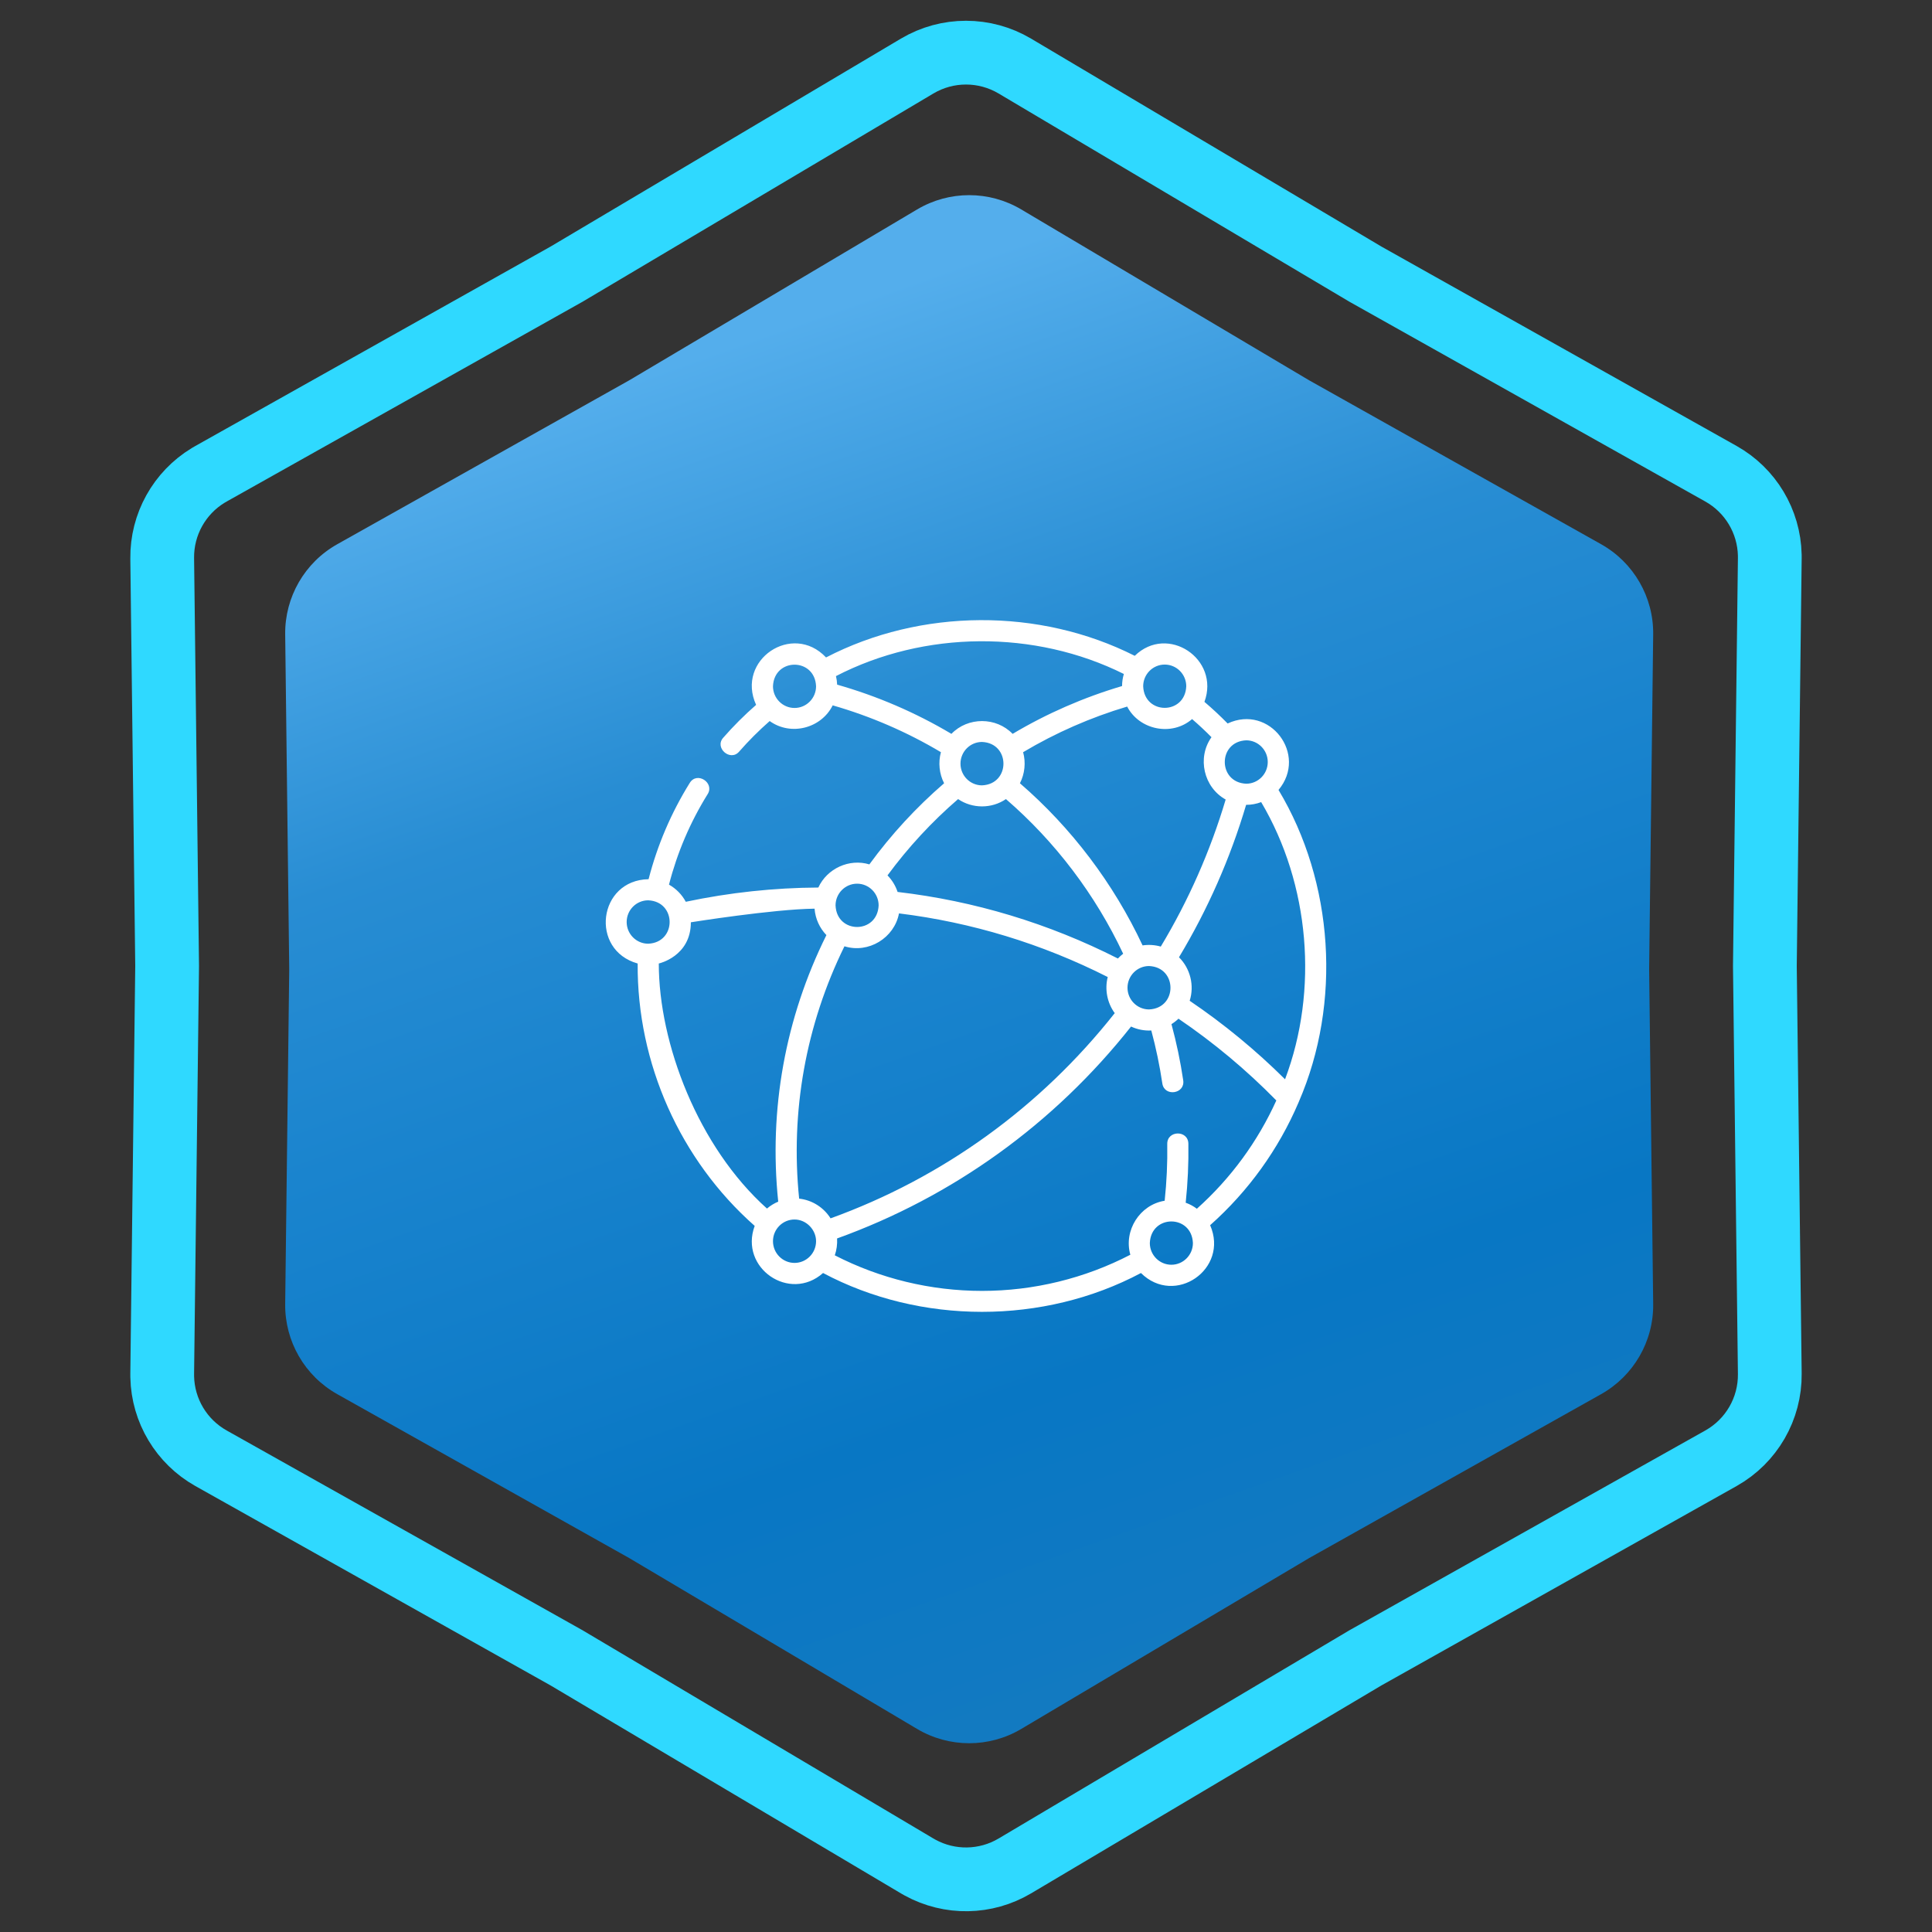 <svg xmlns="http://www.w3.org/2000/svg" width="303" height="303" viewBox="0 0 303 303" fill="none"><rect x="0" y="0" width="303" height="303" fill="#333333" stroke="none"/><path d="M143.844 10.358C148.563 7.557 154.437 7.557 159.156 10.358L214.093 42.965L214.145 42.996L214.197 43.025L269.904 74.299C274.54 76.901 277.441 81.756 277.558 87.046L277.561 87.56L276.79 151.439V151.561L277.561 215.44C277.627 220.928 274.69 226.014 269.904 228.701L214.197 259.975L214.145 260.004L214.093 260.035L159.156 292.642C154.584 295.355 148.93 295.44 144.29 292.896L143.844 292.642L88.907 260.035L88.856 260.004L88.803 259.975L33.096 228.701C28.46 226.098 25.559 221.244 25.442 215.954L25.439 215.44L26.21 151.561V151.439L25.439 87.56C25.375 82.243 28.129 77.304 32.652 74.558L33.096 74.299L88.803 43.025L88.856 42.996L88.907 42.965L143.844 10.358Z" stroke="#2FD9FF" stroke-width="10"></path><path d="M143.834 32.847C148.868 29.859 155.132 29.859 160.166 32.847L205.32 59.647L251.106 85.351C256.211 88.217 259.343 93.642 259.273 99.496L258.64 152L259.273 204.504C259.343 210.358 256.211 215.783 251.106 218.649L205.32 244.353L160.166 271.153C155.132 274.141 148.868 274.141 143.834 271.153L98.68 244.353L52.894 218.649C47.789 215.783 44.657 210.358 44.727 204.504L45.36 152L44.727 99.496C44.657 93.642 47.789 88.217 52.894 85.351L98.68 59.647L143.834 32.847Z" fill="url(#paint0_linear_200_560)"></path><path d="M203.624 172.969C203.657 172.902 203.686 172.833 203.71 172.763C210.405 157.31 209.208 138.367 200.513 123.888C205.155 118.338 199.125 110.391 192.531 113.466C191.372 112.282 190.155 111.147 188.895 110.074C191.369 103.346 183.11 97.828 177.966 102.854C163.015 95.304 144.42 95.4 129.551 103.109C124.262 97.504 115.38 103.514 118.582 110.547C116.748 112.15 115.012 113.883 113.411 115.715C112.029 117.297 114.533 119.465 115.906 117.894C117.395 116.19 119.008 114.578 120.712 113.084C124.008 115.461 128.786 114.25 130.594 110.622C136.56 112.339 142.258 114.804 147.567 117.967C147.123 119.57 147.304 121.36 148.067 122.84C143.697 126.614 139.762 130.884 136.345 135.564C133.19 134.611 129.713 136.206 128.341 139.194C121.384 139.231 114.406 139.979 107.554 141.428C106.949 140.3 106.032 139.366 104.92 138.74C106.207 133.72 108.246 128.945 110.993 124.529C112.087 122.77 109.325 120.94 108.18 122.78C105.26 127.474 103.092 132.551 101.72 137.887C93.787 138.022 92.455 148.997 100.007 151.109C99.896 166.729 106.649 181.915 118.36 192.26C115.917 198.859 123.849 204.303 129.082 199.648C144.357 207.77 163.662 207.772 178.938 199.651C184.261 204.916 192.787 199.034 189.789 192.151C195.824 186.787 200.513 180.226 203.624 172.969ZM201.537 169.266C196.953 164.711 191.936 160.58 186.58 156.953C187.341 154.571 186.68 151.89 184.903 150.131C189.407 142.642 192.943 134.612 195.432 126.224C196.261 126.227 197.059 126.074 197.793 125.797C205.42 138.677 206.814 155.284 201.537 169.266ZM125.332 187.986C123.938 174.335 126.384 160.716 132.437 148.409C136.197 149.582 140.261 147.109 140.991 143.249C152.41 144.657 163.408 148.01 173.729 153.23C173.232 155.16 173.643 157.287 174.826 158.892C163.192 173.631 147.836 184.721 130.261 191.077C129.196 189.391 127.405 188.211 125.332 187.986ZM176.829 154.909C176.829 153.032 178.345 151.505 180.208 151.505C184.69 151.692 184.688 158.126 180.208 158.312C178.345 158.312 176.829 156.785 176.829 154.909ZM198.825 119.509C198.825 121.386 197.31 122.912 195.447 122.912C190.964 122.726 190.966 116.292 195.447 116.106C197.31 116.106 198.825 117.633 198.825 119.509ZM190 115.616C187.711 118.832 188.774 123.481 192.224 125.393C189.813 133.484 186.395 141.229 182.047 148.454C181.138 148.192 180.129 148.127 179.194 148.27C174.649 138.565 168.036 129.823 159.957 122.84C160.72 121.36 160.902 119.573 160.457 117.968C165.571 114.921 171.048 112.52 176.776 110.813C178.68 114.489 183.787 115.527 186.958 112.775C188.008 113.679 189.026 114.629 190 115.616ZM150.634 119.766C150.634 117.889 152.149 116.362 154.012 116.362C158.494 116.549 158.493 122.983 154.012 123.169C152.149 123.169 150.634 121.642 150.634 119.766ZM182.665 104.226C184.528 104.226 186.044 105.752 186.044 107.629C185.858 112.144 179.472 112.142 179.287 107.629C179.287 105.752 180.802 104.226 182.665 104.226ZM124.607 111.032C122.744 111.032 121.228 109.505 121.228 107.629C121.414 103.114 127.801 103.115 127.986 107.629C127.986 109.505 126.47 111.032 124.607 111.032ZM131.291 107.375C131.274 106.915 131.211 106.467 131.106 106.035C144.969 98.867 162.287 98.742 176.257 105.702C176.077 106.302 175.979 106.937 175.976 107.595C169.951 109.377 164.19 111.895 158.811 115.093C156.226 112.419 151.799 112.418 149.213 115.093C143.609 111.759 137.592 109.168 131.291 107.375ZM150.26 125.322C152.499 126.85 155.525 126.851 157.764 125.322C165.477 131.982 171.796 140.318 176.148 149.576C175.853 149.802 175.578 150.054 175.324 150.325C164.443 144.806 152.832 141.297 140.77 139.885C140.445 138.9 139.898 138.015 139.188 137.29C142.425 132.893 146.14 128.877 150.26 125.322ZM134.42 138.591C136.282 138.591 137.798 140.118 137.798 141.995C137.612 146.51 131.226 146.508 131.041 141.995C131.041 140.118 132.557 138.591 134.42 138.591ZM98.281 144.601C98.281 142.725 99.796 141.198 101.659 141.198C106.141 141.385 106.14 147.818 101.659 148.004C99.797 148.004 98.281 146.478 98.281 144.601ZM103.319 151.107C103.319 151.107 108.349 150.01 108.349 144.645C108.349 144.645 121.257 142.582 127.751 142.509C127.872 144.114 128.558 145.561 129.608 146.654C123.155 159.638 120.552 174.032 122.05 188.457C121.405 188.726 120.811 189.094 120.286 189.54C109.482 179.862 103.319 163.645 103.319 151.107ZM124.607 198.065C122.744 198.065 121.228 196.538 121.228 194.661C121.228 192.785 122.744 191.258 124.607 191.258C126.445 191.258 127.986 192.85 127.986 194.661C127.986 196.538 126.47 198.065 124.607 198.065ZM154.012 202.454C145.975 202.454 138.027 200.529 130.923 196.874C131.211 196.048 131.338 195.106 131.282 194.229C149.463 187.676 165.35 176.223 177.385 160.995C178.374 161.459 179.471 161.672 180.561 161.614C181.297 164.345 181.878 167.131 182.29 169.917C182.606 172.049 185.883 171.573 185.567 169.432C185.13 166.474 184.51 163.516 183.724 160.619C184.12 160.372 184.488 160.085 184.823 159.764C190.349 163.515 195.501 167.822 200.169 172.589C197.274 178.988 193.061 184.782 187.708 189.57C187.179 189.172 186.589 188.852 185.955 188.625C186.281 185.546 186.422 182.438 186.375 179.363C186.341 177.2 183.029 177.251 183.063 179.415C183.109 182.37 182.972 185.358 182.658 188.317C178.752 188.939 176.197 192.989 177.274 196.784C170.125 200.497 162.116 202.454 154.012 202.454ZM183.708 198.353C181.845 198.353 180.33 196.826 180.33 194.949C180.516 190.434 186.902 190.436 187.087 194.949C187.087 196.826 185.571 198.353 183.708 198.353Z" fill="white"></path><defs><linearGradient id="paint0_linear_200_560" x1="78" y1="67" x2="152" y2="276" gradientUnits="userSpaceOnUse"><stop stop-color="#54AEEC"></stop><stop offset="0.27" stop-color="#288DD3"></stop><stop offset="0.455" stop-color="#1A84CE"></stop><stop offset="0.77" stop-color="#0877C4"></stop><stop offset="1" stop-color="#137AC1"></stop></linearGradient></defs></svg>